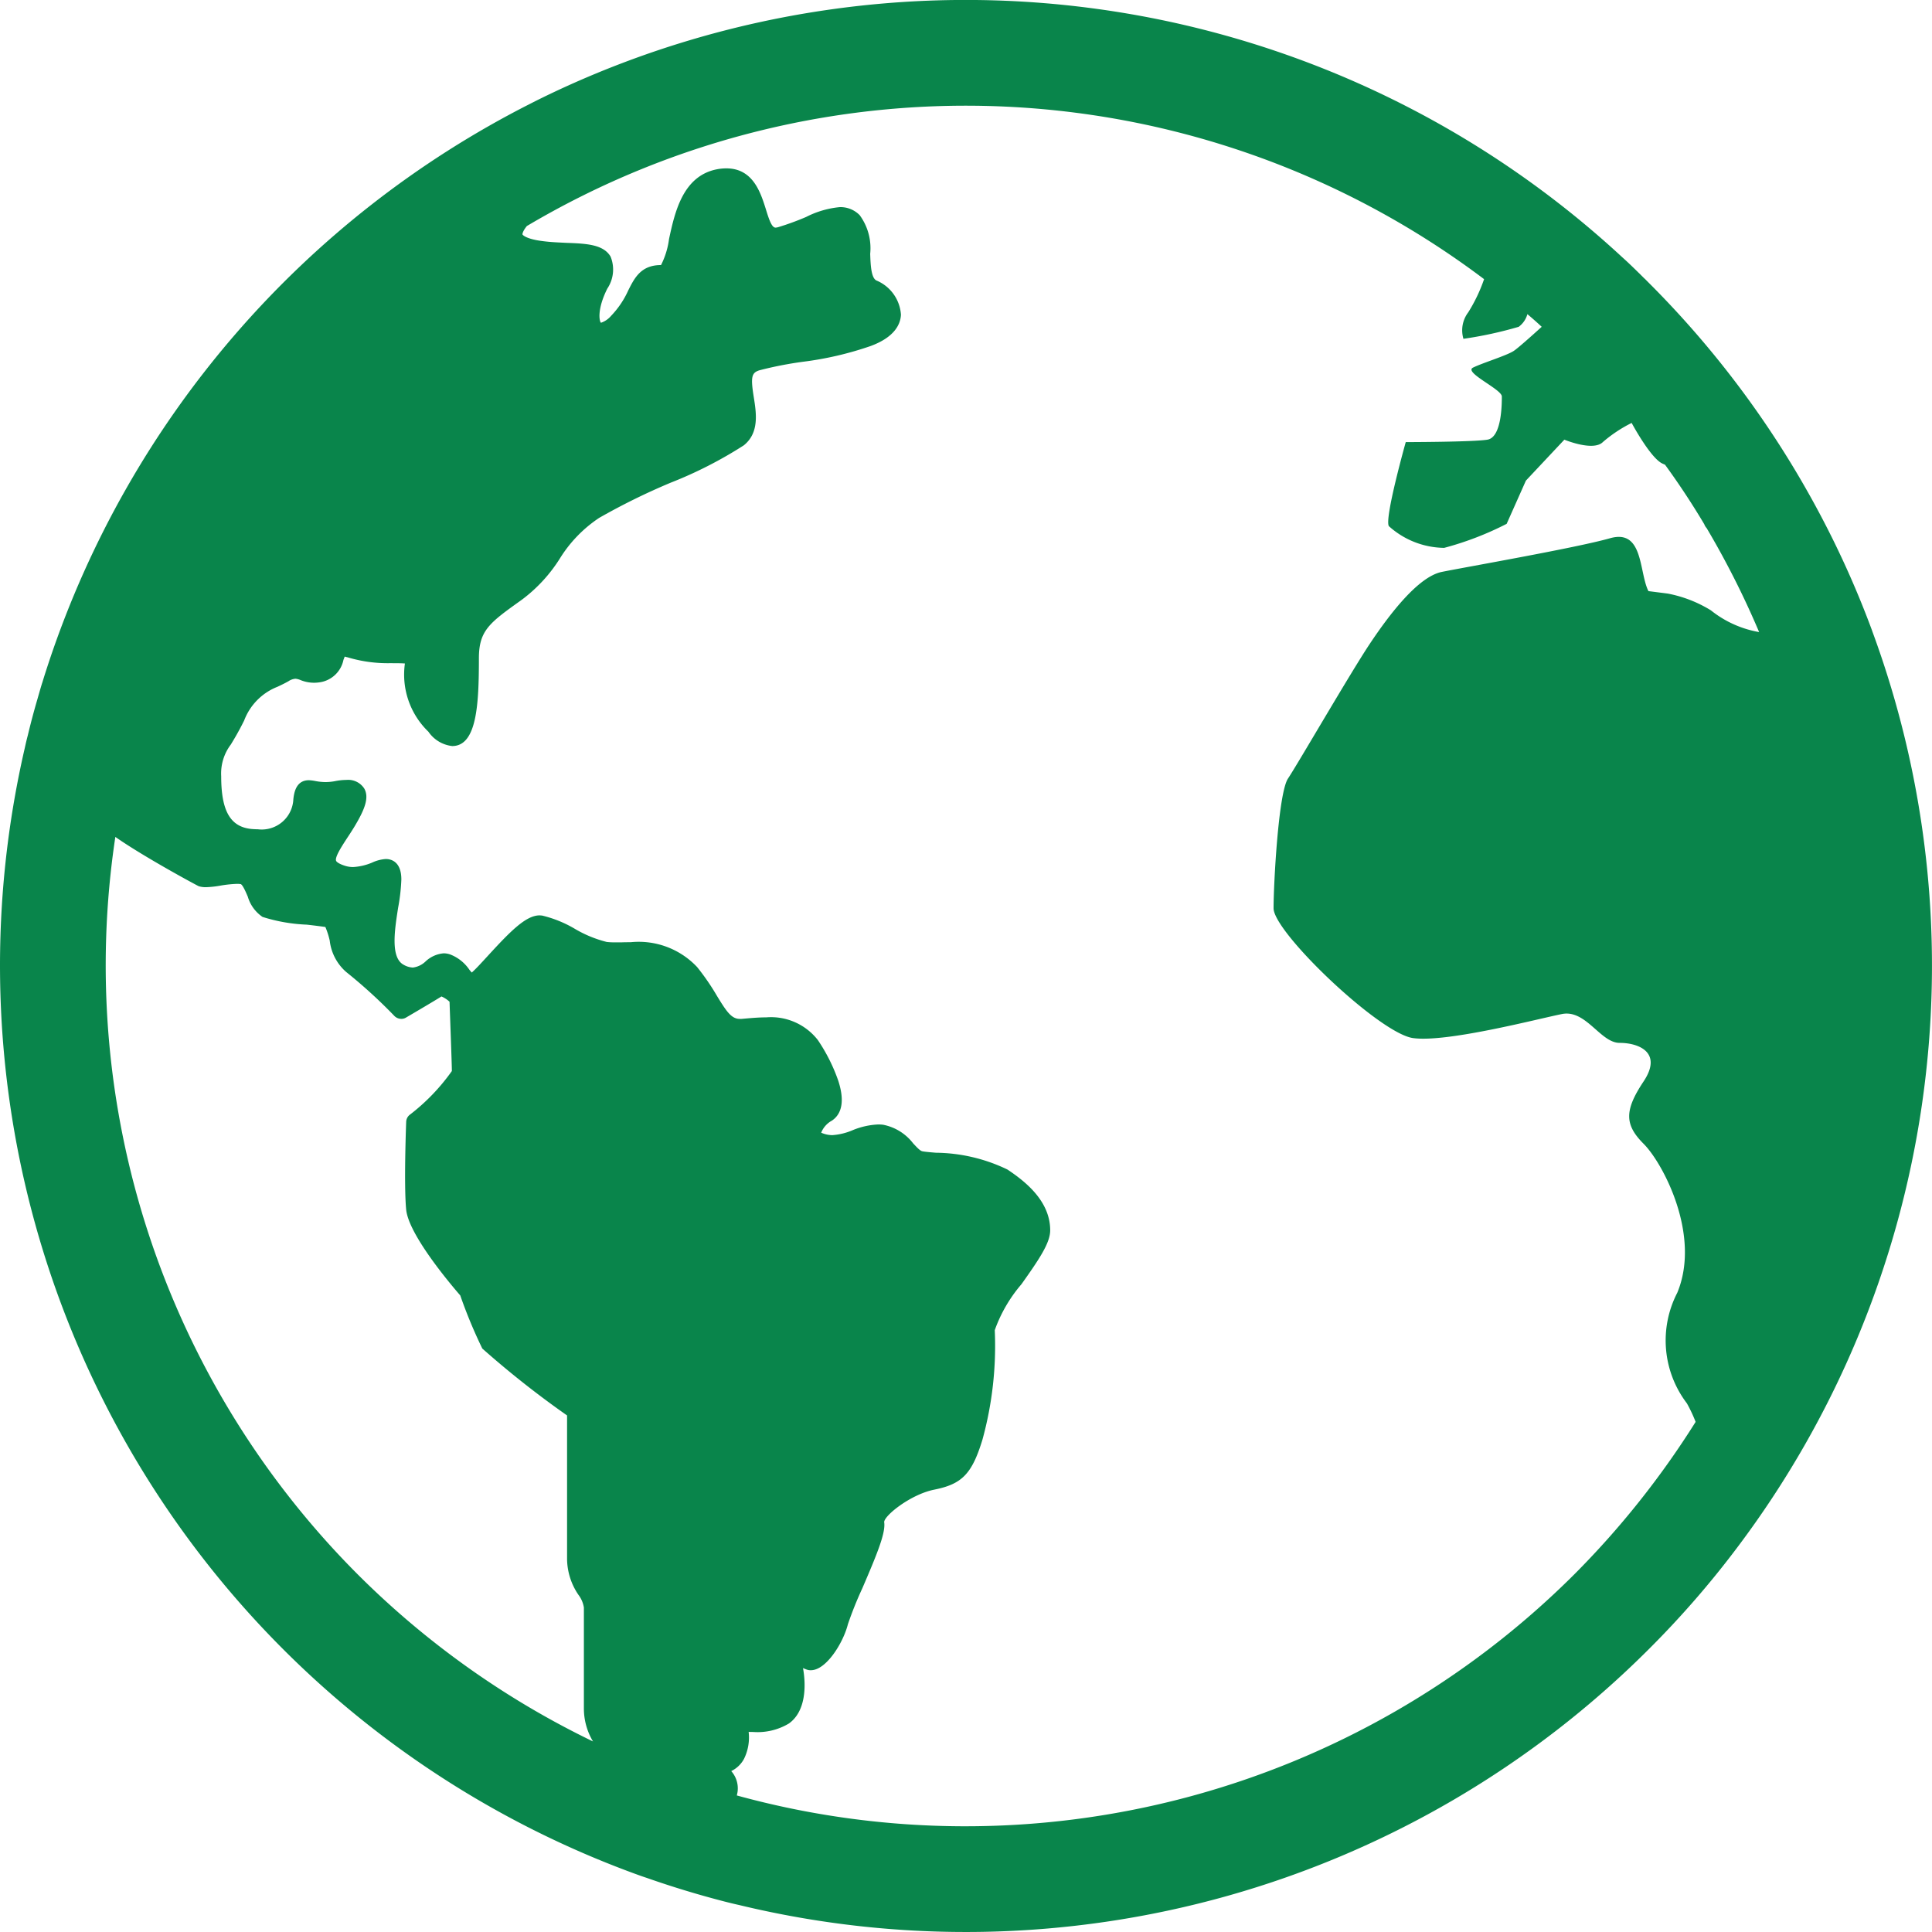<svg id="地球アイコン9" xmlns="http://www.w3.org/2000/svg" width="108.001" height="108" viewBox="0 0 108.001 108">
  <path id="パス_269" data-name="パス 269" d="M104.652,35.254a53.345,53.345,0,0,0-3.373-7.354,54.059,54.059,0,0,0-9.1-12.079l-.246-.248h-.006c-.1-.1-.2-.2-.3-.3l-.007-.005c-.306-.3-.622-.608-.94-.891A54.013,54.013,0,0,0,31.014,5.128c-.479.226-.956.459-1.425.7A54.162,54.162,0,0,0,2.756,36.938c-.135.405-.268.817-.393,1.227l-.016.045c-.085.278-.167.566-.248.851-.2.681-.381,1.363-.547,2.058-.065.239-.119.481-.173.725a54.061,54.061,0,0,0,34.071,62.887c.232.085.469.171.709.249,1.424.5,2.88.942,4.358,1.323.258.065.521.131.784.188A54.009,54.009,0,0,0,92.18,92.183a52.826,52.826,0,0,0,4.97-5.722,54.036,54.036,0,0,0,7.5-51.207ZM19.995,88.01A48.178,48.178,0,0,1,6.448,46.787c1.638,1.145,4.626,2.747,4.664,2.756a1.311,1.311,0,0,0,.4.054,5.586,5.586,0,0,0,.833-.092,6.72,6.72,0,0,1,.9-.094,1.213,1.213,0,0,1,.217.015c.111.05.294.472.39.7a2.07,2.07,0,0,0,.824,1.133,9.415,9.415,0,0,0,2.47.432c.409.045.828.1,1.043.131a4.5,4.5,0,0,1,.243.759,2.739,2.739,0,0,0,.913,1.75A28.612,28.612,0,0,1,22.052,56.8a.544.544,0,0,0,.382.157.487.487,0,0,0,.268-.075c.065-.037,1.482-.867,1.977-1.177A1.642,1.642,0,0,1,25.13,56c.026.778.125,3.353.13,3.874A11.311,11.311,0,0,1,22.9,62.324a.526.526,0,0,0-.194.387c-.005.147-.134,3.547,0,4.914.14,1.384,2.412,4.09,3.023,4.793a27.43,27.43,0,0,0,1.232,2.968A53.109,53.109,0,0,0,31.7,79.127v8.056a3.623,3.623,0,0,0,.634,1.97,1.578,1.578,0,0,1,.306.713v5.642a3.585,3.585,0,0,0,.51,1.843A48.342,48.342,0,0,1,19.995,88.01ZM95.643,34.122a7.155,7.155,0,0,0-2.418-.939l-1.076-.137c-.537-1.073-.268-3.49-2.148-2.955S81.94,31.7,80.6,31.972,77.642,34.388,76.568,36,72.538,42.718,72,43.524s-.806,5.911-.806,7.252,5.912,6.988,7.791,7.255,6.984-1.075,8.329-1.343S89.463,58.3,90.537,58.3s2.418.537,1.343,2.153-1.075,2.414,0,3.489,3.224,5.106,1.88,8.33a5.8,5.8,0,0,0,.538,6.177,8.176,8.176,0,0,1,.489,1.038,48.812,48.812,0,0,1-6.782,8.523,48.194,48.194,0,0,1-46.816,12.36c.017-.067.033-.142.044-.219a1.454,1.454,0,0,0-.356-1.143,1.6,1.6,0,0,0,.714-.683,2.7,2.7,0,0,0,.259-1.508l.261.005a3.4,3.4,0,0,0,1.989-.474c.95-.676.968-2.106.789-3.1a2.166,2.166,0,0,0,.205.084.623.623,0,0,0,.237.037c.86,0,1.811-1.545,2.067-2.568a20.807,20.807,0,0,1,.808-2.014c.821-1.907,1.315-3.105,1.22-3.7.014-.375,1.488-1.549,2.8-1.812,1.554-.31,2.107-.88,2.693-2.791a19.755,19.755,0,0,0,.689-6.124A8.129,8.129,0,0,1,57.1,71.792c1-1.409,1.607-2.31,1.607-3.013,0-1.624-1.366-2.719-2.392-3.4a9.4,9.4,0,0,0-4-.938c-.332-.028-.623-.054-.758-.082s-.338-.259-.51-.44a2.787,2.787,0,0,0-1.683-1.043,2.191,2.191,0,0,0-.278-.015,4.23,4.23,0,0,0-1.413.316,3.49,3.49,0,0,1-1.149.281,1.595,1.595,0,0,1-.619-.137,1.325,1.325,0,0,1,.6-.675c.409-.273.8-.875.351-2.242a9.817,9.817,0,0,0-1.138-2.263,3.318,3.318,0,0,0-2.886-1.267c-.462,0-.914.045-1.377.085l-.1,0c-.468,0-.742-.412-1.274-1.282a13.2,13.2,0,0,0-1.111-1.616,4.482,4.482,0,0,0-3.719-1.388c-.167,0-.328,0-.485.007-.134,0-.264,0-.386,0a3.578,3.578,0,0,1-.464-.022,6.722,6.722,0,0,1-1.772-.728,6.6,6.6,0,0,0-1.843-.748l-.134-.01c-.768,0-1.638.892-2.88,2.245-.308.335-.7.768-.915.951-.042-.049-.1-.11-.138-.164a2.285,2.285,0,0,0-1.076-.85,1.133,1.133,0,0,0-.354-.06,1.678,1.678,0,0,0-1.016.455,1.241,1.241,0,0,1-.709.34,1.128,1.128,0,0,1-.521-.159c-.741-.405-.495-1.957-.3-3.2a10.59,10.59,0,0,0,.178-1.565c0-1.031-.609-1.143-.865-1.143a2.132,2.132,0,0,0-.769.2,3.187,3.187,0,0,1-1.064.249,1.487,1.487,0,0,1-.488-.082c-.306-.1-.442-.208-.463-.271-.075-.206.322-.812.612-1.259.134-.2.275-.419.409-.638.56-.932.851-1.62.553-2.141a1.068,1.068,0,0,0-1-.479,3.356,3.356,0,0,0-.644.07,2.908,2.908,0,0,1-.527.05,3.093,3.093,0,0,1-.564-.059,2.493,2.493,0,0,0-.356-.045c-.741,0-.832.736-.871,1.055a1.771,1.771,0,0,1-1.986,1.688c-.087,0-.171-.005-.263-.01-1.252-.08-1.785-.969-1.785-2.957a2.68,2.68,0,0,1,.537-1.769c.2-.327.447-.74.747-1.346a3.265,3.265,0,0,1,1.864-1.885c.2-.094.4-.189.614-.31a.812.812,0,0,1,.391-.139.962.962,0,0,1,.275.072,2,2,0,0,0,.737.152,2.048,2.048,0,0,0,.294-.018A1.588,1.588,0,0,0,19.2,36.887c.023-.054.043-.111.071-.182a1.1,1.1,0,0,0,.161.042,7.78,7.78,0,0,0,2.332.328c.387,0,.666,0,.871.017a4.433,4.433,0,0,0,1.315,3.815,1.858,1.858,0,0,0,1.328.8c1.377,0,1.493-2.32,1.493-4.9,0-1.56.592-1.987,2.343-3.238l.114-.084a8.54,8.54,0,0,0,2.063-2.252,7.406,7.406,0,0,1,2.2-2.279,36.76,36.76,0,0,1,4-1.969,23.3,23.3,0,0,0,4.089-2.089c.871-.7.7-1.795.558-2.684-.183-1.142-.129-1.378.328-1.514a20.873,20.873,0,0,1,2.413-.472,18.6,18.6,0,0,0,3.794-.882c1.351-.5,1.664-1.225,1.691-1.746a2.233,2.233,0,0,0-1.374-1.918c-.291-.146-.324-.859-.345-1.492a3.12,3.12,0,0,0-.586-2.156,1.5,1.5,0,0,0-1.107-.452,5.208,5.208,0,0,0-1.89.551,15.014,15.014,0,0,1-1.553.567.619.619,0,0,1-.156.028c-.21,0-.36-.437-.547-1.05-.287-.906-.711-2.262-2.2-2.262a2.781,2.781,0,0,0-.543.054c-1.9.38-2.343,2.414-2.664,3.9a4.479,4.479,0,0,1-.447,1.451c-1.118,0-1.477.713-1.827,1.406a5.029,5.029,0,0,1-.962,1.43,1.277,1.277,0,0,1-.569.39c-.091-.085-.23-.74.355-1.909a1.916,1.916,0,0,0,.183-1.79c-.4-.683-1.358-.728-2.461-.768-.44-.022-.9-.039-1.354-.1-.871-.109-1.1-.33-1.112-.377,0-.022.011-.173.248-.464a48.125,48.125,0,0,1,53.509,2.97,8.986,8.986,0,0,1-.886,1.855,1.661,1.661,0,0,0-.268,1.48,22.135,22.135,0,0,0,3.089-.671,1.307,1.307,0,0,0,.486-.708c.274.231.541.464.8.708-.639.579-1.325,1.187-1.557,1.344-.4.266-1.745.671-2.283.937s1.611,1.211,1.611,1.612,0,2.284-.806,2.416-4.565.136-4.565.136-1.21,4.3-.942,4.7a4.694,4.694,0,0,0,3.09,1.212,17.487,17.487,0,0,0,3.493-1.343L85.3,26.869l2.149-2.289s1.612.671,2.15.136a7.709,7.709,0,0,1,1.612-1.071s1.075,2.012,1.746,2.282l.13.059,0,.008q1.164,1.6,2.176,3.3l.007.008v.005l.01.024a.641.641,0,0,0,.124.194,48.76,48.76,0,0,1,2.933,5.811A5.943,5.943,0,0,1,95.643,34.122Z" transform="translate(0 -0.002)" fill="#09854b"/>
</svg>
